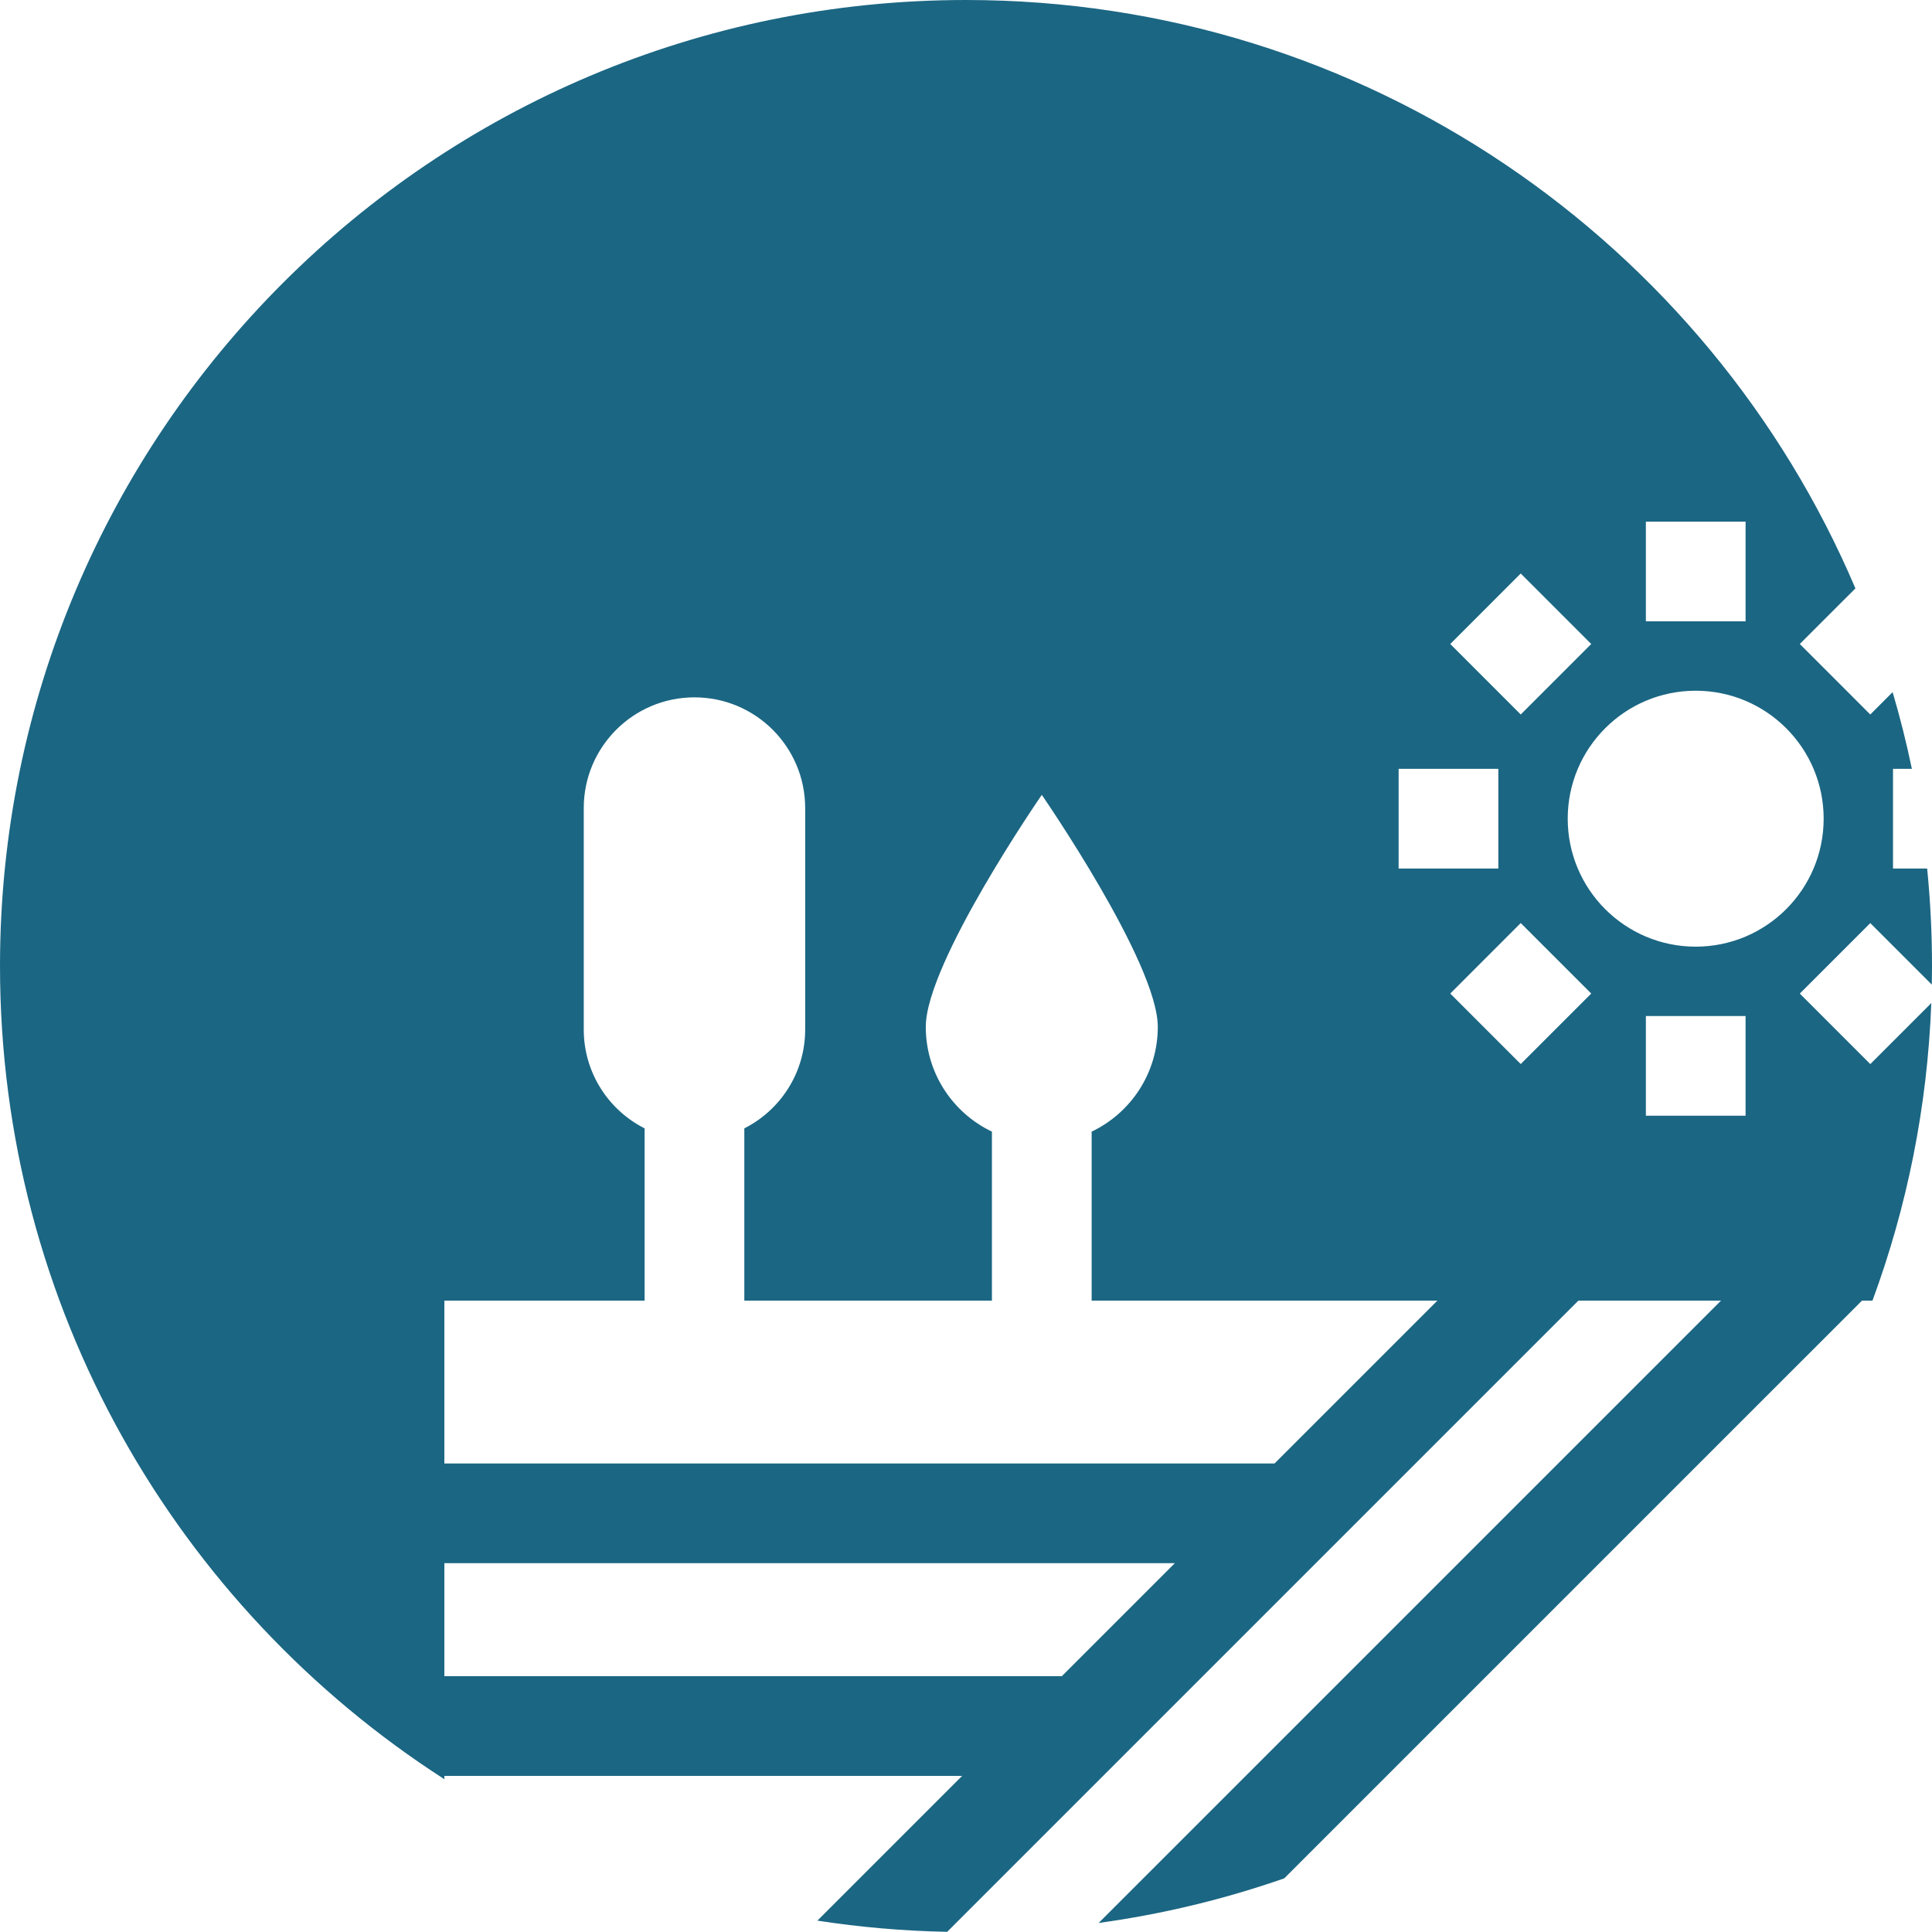 <?xml version="1.0" encoding="UTF-8"?> <svg xmlns="http://www.w3.org/2000/svg" width="100" height="100" viewBox="0 0 100 100" fill="none"><path fill-rule="evenodd" clip-rule="evenodd" d="M99.991 50.964C99.997 50.643 100 50.322 100 50C100 48.297 99.915 46.614 99.749 44.955H97.982V39.794H98.958C98.679 38.451 98.347 37.127 97.962 35.825L96.806 36.982L93.157 33.333L96.036 30.455C88.425 12.553 70.679 0 50 0C22.386 0 0 22.386 0 50C0 67.669 9.165 83.197 23 92.091V91.92H49.8L42.308 99.412C44.503 99.751 46.746 99.947 49.026 99.991L81.698 67.319H89.08L56.866 99.532C60.183 99.077 63.396 98.296 66.473 97.223L96.377 67.319H96.919C98.701 62.492 99.76 57.315 99.964 51.919L96.806 55.077L93.157 51.428L96.806 47.779L99.991 50.964ZM85.19 27H90.351V32.161H85.19V27ZM85.19 52.589H90.351V57.75H85.19V52.589ZM72.393 39.794H77.554V44.955H72.393V39.794ZM78.713 29.684L75.065 33.333L78.713 36.982L82.362 33.333L78.713 29.684ZM75.065 51.426L78.713 47.777L82.362 51.426L78.713 55.075L75.065 51.426ZM94.392 42.375C94.392 46.033 91.427 48.999 87.769 48.999C84.111 48.999 81.145 46.033 81.145 42.375C81.145 38.718 84.111 35.752 87.769 35.752C91.427 35.752 94.392 38.718 94.392 42.375ZM60.81 80.909H23V86.758H54.961L60.81 80.909ZM56.503 67.319H74.401L65.971 75.749H23V67.319H33.365V58.404C31.497 57.46 30.215 55.524 30.215 53.288V41.826C30.215 38.661 32.78 36.095 35.945 36.095C39.11 36.095 41.676 38.661 41.676 41.826V53.288C41.676 55.524 40.394 57.46 38.526 58.404V67.319H51.342V58.573C49.318 57.608 47.918 55.543 47.918 53.15C47.918 49.834 53.923 41.142 53.923 41.142C53.923 41.142 59.927 49.834 59.927 53.15C59.927 55.543 58.528 57.608 56.503 58.573V67.319Z" fill="#1B6683"></path></svg> 
